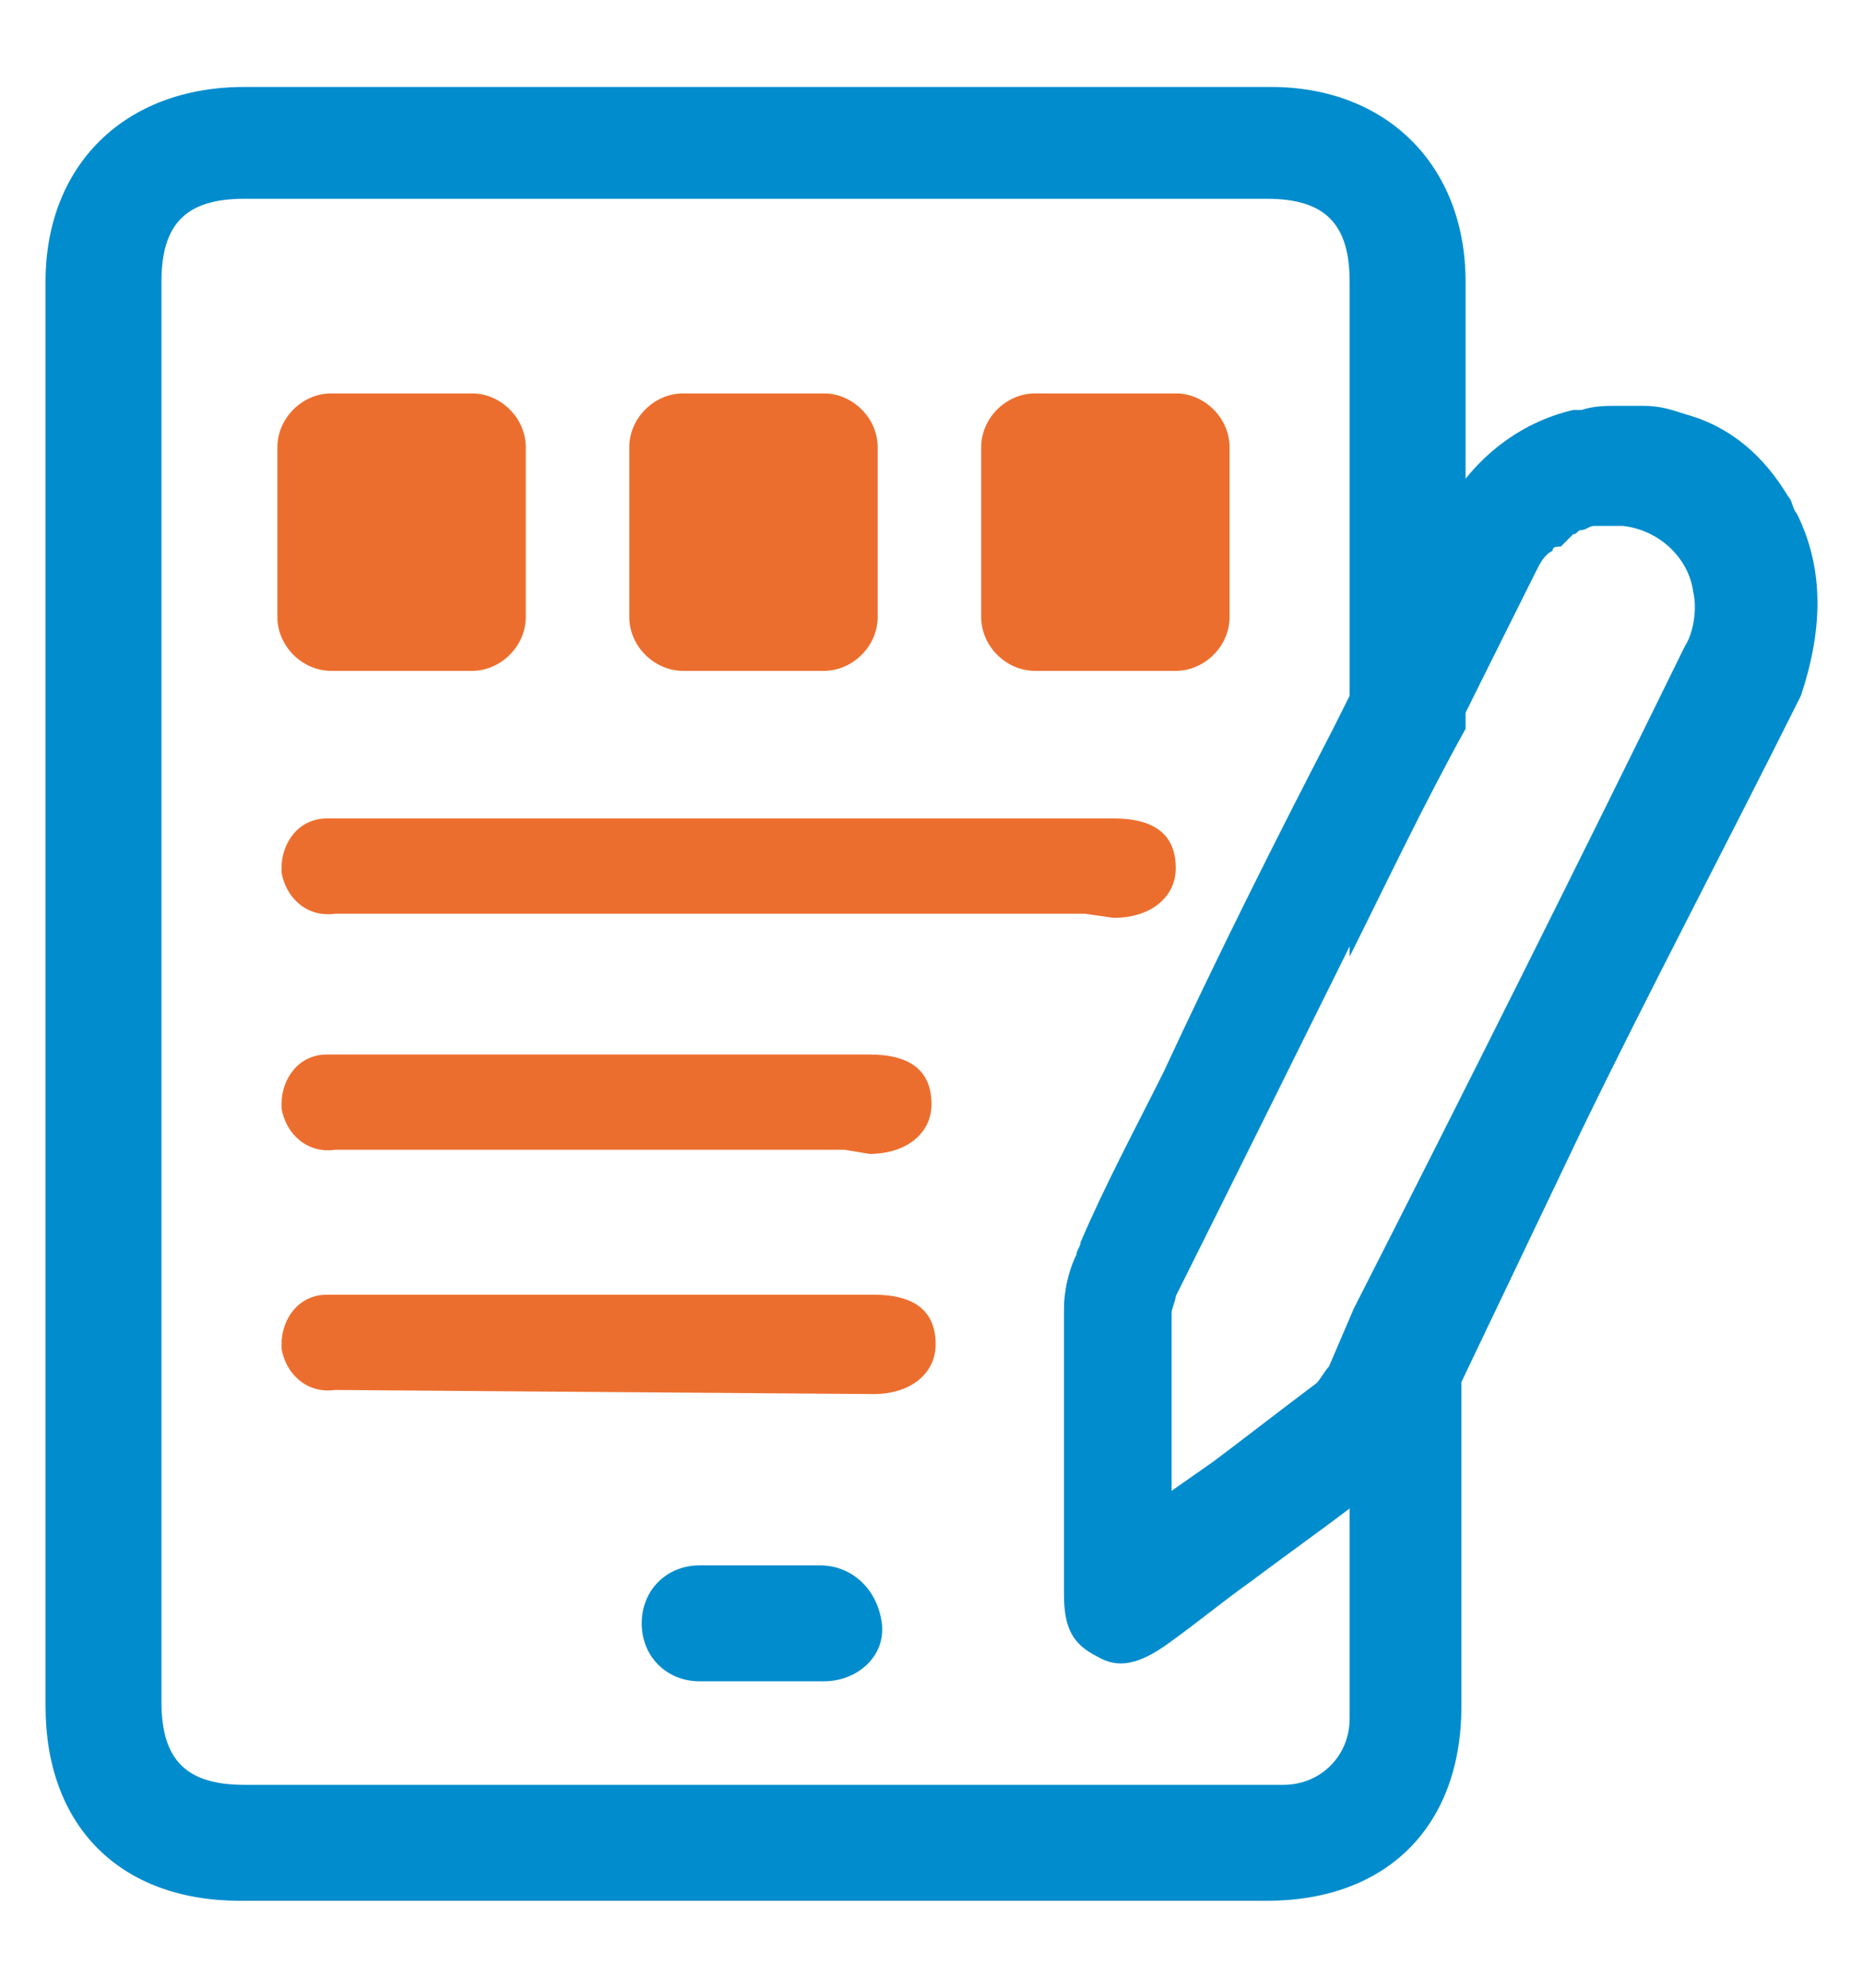 <?xml version="1.0" encoding="utf-8"?>
<!-- Generator: Adobe Illustrator 27.2.0, SVG Export Plug-In . SVG Version: 6.00 Build 0)  -->
<svg version="1.1" id="Livello_1" xmlns="http://www.w3.org/2000/svg" xmlns:xlink="http://www.w3.org/1999/xlink" x="0px" y="0px"
	 width="45px" height="48px" viewBox="0 0 45 48" style="enable-background:new 0 0 45 48;" xml:space="preserve">
<style type="text/css">
	.st0{fill:#018CCD;}
	.st1{fill:#EC6E2E;}
</style>
<g>
	<g>
		<path class="st0" d="M19.8,37.8c-0.5,0-1,0-1.5,0c-0.5,0-1,0-1.4,0c-0.8,0-1.4,0.6-1.4,1.4c0,0.8,0.6,1.4,1.4,1.4c0.3,0,0.7,0,1,0
			l0.5,0l0.5,0c0.3,0,0.7,0,1,0c0.8,0,1.5-0.6,1.4-1.4C21.2,38.4,20.6,37.8,19.8,37.8z"/>
		<path class="st0" d="M32.9,31.4l-0.3,0.7v2.2c0,1.9,0,5.3,0,7.2c0,0.9-0.7,1.6-1.6,1.6c-0.1,0-0.1,0-0.2,0c0,0-0.1,0-0.1,0l-0.1,0
			H5.9c-1.4,0-2-0.6-2-2V6.8c0-1.4,0.6-2,2-2h24.7c1.4,0,2,0.6,2,2v16.3c0.9-1.8,1.8-3.7,2.8-5.5l0-10.8c0-2.8-1.9-4.7-4.7-4.7
			c-4.5,0-19.4,0-24.8,0C3,2.1,1.1,4,1.1,6.8c0,10.9,0,23.5,0,34.4c0,2.9,1.8,4.7,4.7,4.7c8.9,0,15.8,0,24.8,0
			c2.9,0,4.7-1.8,4.7-4.7v-5.1l0-9.5C34.5,28.2,33.7,29.8,32.9,31.4z"/>
	</g>
	<g>
		<g id="Raggruppa_117-3_00000130628312839967279660000016930400700386590602_" transform="translate(-63.3 42.264)">
			<path id="Tracciato_51-5_00000095341124582465899620000005936937369402910379_" class="st1" d="M89.5-20.2H71.4
				c-0.7,0.1-1.2-0.4-1.3-1c0,0,0,0,0,0c0,0,0-0.1,0-0.1c0-0.6,0.4-1.2,1.1-1.2c0.1,0,0.3,0,0.4,0h18.6c1,0,1.5,0.4,1.5,1.2
				c0,0.7-0.6,1.2-1.5,1.2L89.5-20.2z"/>
		</g>
		<g id="Raggruppa_117-3_00000152946218778462504630000009481704779422537857_" transform="translate(-63.3 42.264)">
			<path id="Tracciato_51-5_00000156588179838286046350000007625482143488998278_" class="st1" d="M83.7-14.5H71.4
				c-0.7,0.1-1.2-0.4-1.3-1c0,0,0,0,0,0c0,0,0-0.1,0-0.1c0-0.6,0.4-1.2,1.1-1.2c0.1,0,0.3,0,0.4,0h12.7c1,0,1.5,0.4,1.5,1.2
				c0,0.7-0.6,1.2-1.5,1.2L83.7-14.5z"/>
		</g>
		<g id="Raggruppa_117-3_00000086678828763567659070000011665059236837972117_" transform="translate(-63.3 42.264)">
			<path id="Tracciato_51-5_00000107574171041183856250000006731639257237744316_" class="st1" d="M71.3-8.7h0.1
				c-0.7,0.1-1.2-0.4-1.3-1c0,0,0,0,0,0c0,0,0-0.1,0-0.1c0-0.6,0.4-1.2,1.1-1.2c0.1,0,0.3,0,0.4,0h12.8c1,0,1.5,0.4,1.5,1.2
				c0,0.7-0.6,1.2-1.5,1.2L71.3-8.7z"/>
		</g>
	</g>
	<path class="st0" d="M43.4,12.4C43.4,12.3,43.4,12.3,43.4,12.4c-0.1-0.1-0.1-0.3-0.2-0.4c-0.6-1-1.4-1.7-2.5-2
		c-0.3-0.1-0.6-0.2-1-0.2c-0.2,0-0.4,0-0.6,0c0,0,0,0,0,0c-0.3,0-0.6,0-0.9,0.1c-0.1,0-0.1,0-0.2,0l0,0c-1.3,0.3-2.5,1.2-3.2,2.6
		c-0.4,0.7-0.7,1.4-1.1,2.2c0,0-0.1,0.1-0.1,0.1l-1.4,2.8c-1.4,2.7-2.8,5.5-4.1,8.3c-0.7,1.4-1.4,2.7-2,4.1l0,0
		c0,0.1-0.1,0.2-0.1,0.3c-0.2,0.4-0.3,0.9-0.3,1.3c0,1.5,0,2.9,0,4.4c0,0.8,0,1.7,0,2.5c0,0.8,0.2,1.2,0.8,1.5
		c0.5,0.3,1,0.2,1.7-0.3c0.7-0.5,1.3-1,2-1.5c1.2-0.9,2.5-1.8,3.7-2.8c0.3-0.2,0.5-0.6,0.8-0.9c0.1-0.2,0.2-0.3,0.3-0.5l3.2-6.7
		c1.6-3.3,3.4-6.7,5.3-10.5C44,15.3,44.1,13.8,43.4,12.4z M31.8,33.4c-0.8,0.6-1.7,1.3-2.5,1.9L28.3,36l0-1.2c0-1.1,0-2.1,0-3.1
		c0-0.1,0.1-0.3,0.1-0.4l0,0c2.9-5.8,5.8-11.7,8.7-17.5c0.1-0.2,0.2-0.4,0.4-0.5c0-0.1,0.1-0.1,0.2-0.1c0.1-0.1,0.2-0.2,0.3-0.3
		c0.1,0,0.1-0.1,0.2-0.1c0.1,0,0.2-0.1,0.3-0.1c0.1,0,0.2,0,0.2,0c0.2,0,0.3,0,0.5,0c0.9,0.1,1.6,0.8,1.7,1.6c0.1,0.4,0,1-0.2,1.3
		c-2.6,5.3-5.3,10.7-8,16L32.1,33C32,33.1,31.9,33.3,31.8,33.4z"/>
	<g>
		<path class="st1" d="M11.4,16.2H8c-0.7,0-1.3-0.6-1.3-1.3v-4.1c0-0.7,0.6-1.3,1.3-1.3h3.4c0.7,0,1.3,0.6,1.3,1.3v4.1
			C12.7,15.6,12.1,16.2,11.4,16.2z"/>
		<path class="st1" d="M19.9,16.2h-3.4c-0.7,0-1.3-0.6-1.3-1.3v-4.1c0-0.7,0.6-1.3,1.3-1.3h3.4c0.7,0,1.3,0.6,1.3,1.3v4.1
			C21.2,15.6,20.6,16.2,19.9,16.2z"/>
		<path class="st1" d="M28.4,16.2H25c-0.7,0-1.3-0.6-1.3-1.3v-4.1c0-0.7,0.6-1.3,1.3-1.3h3.4c0.7,0,1.3,0.6,1.3,1.3v4.1
			C29.7,15.6,29.1,16.2,28.4,16.2z"/>
	</g>
</g>
</svg>
